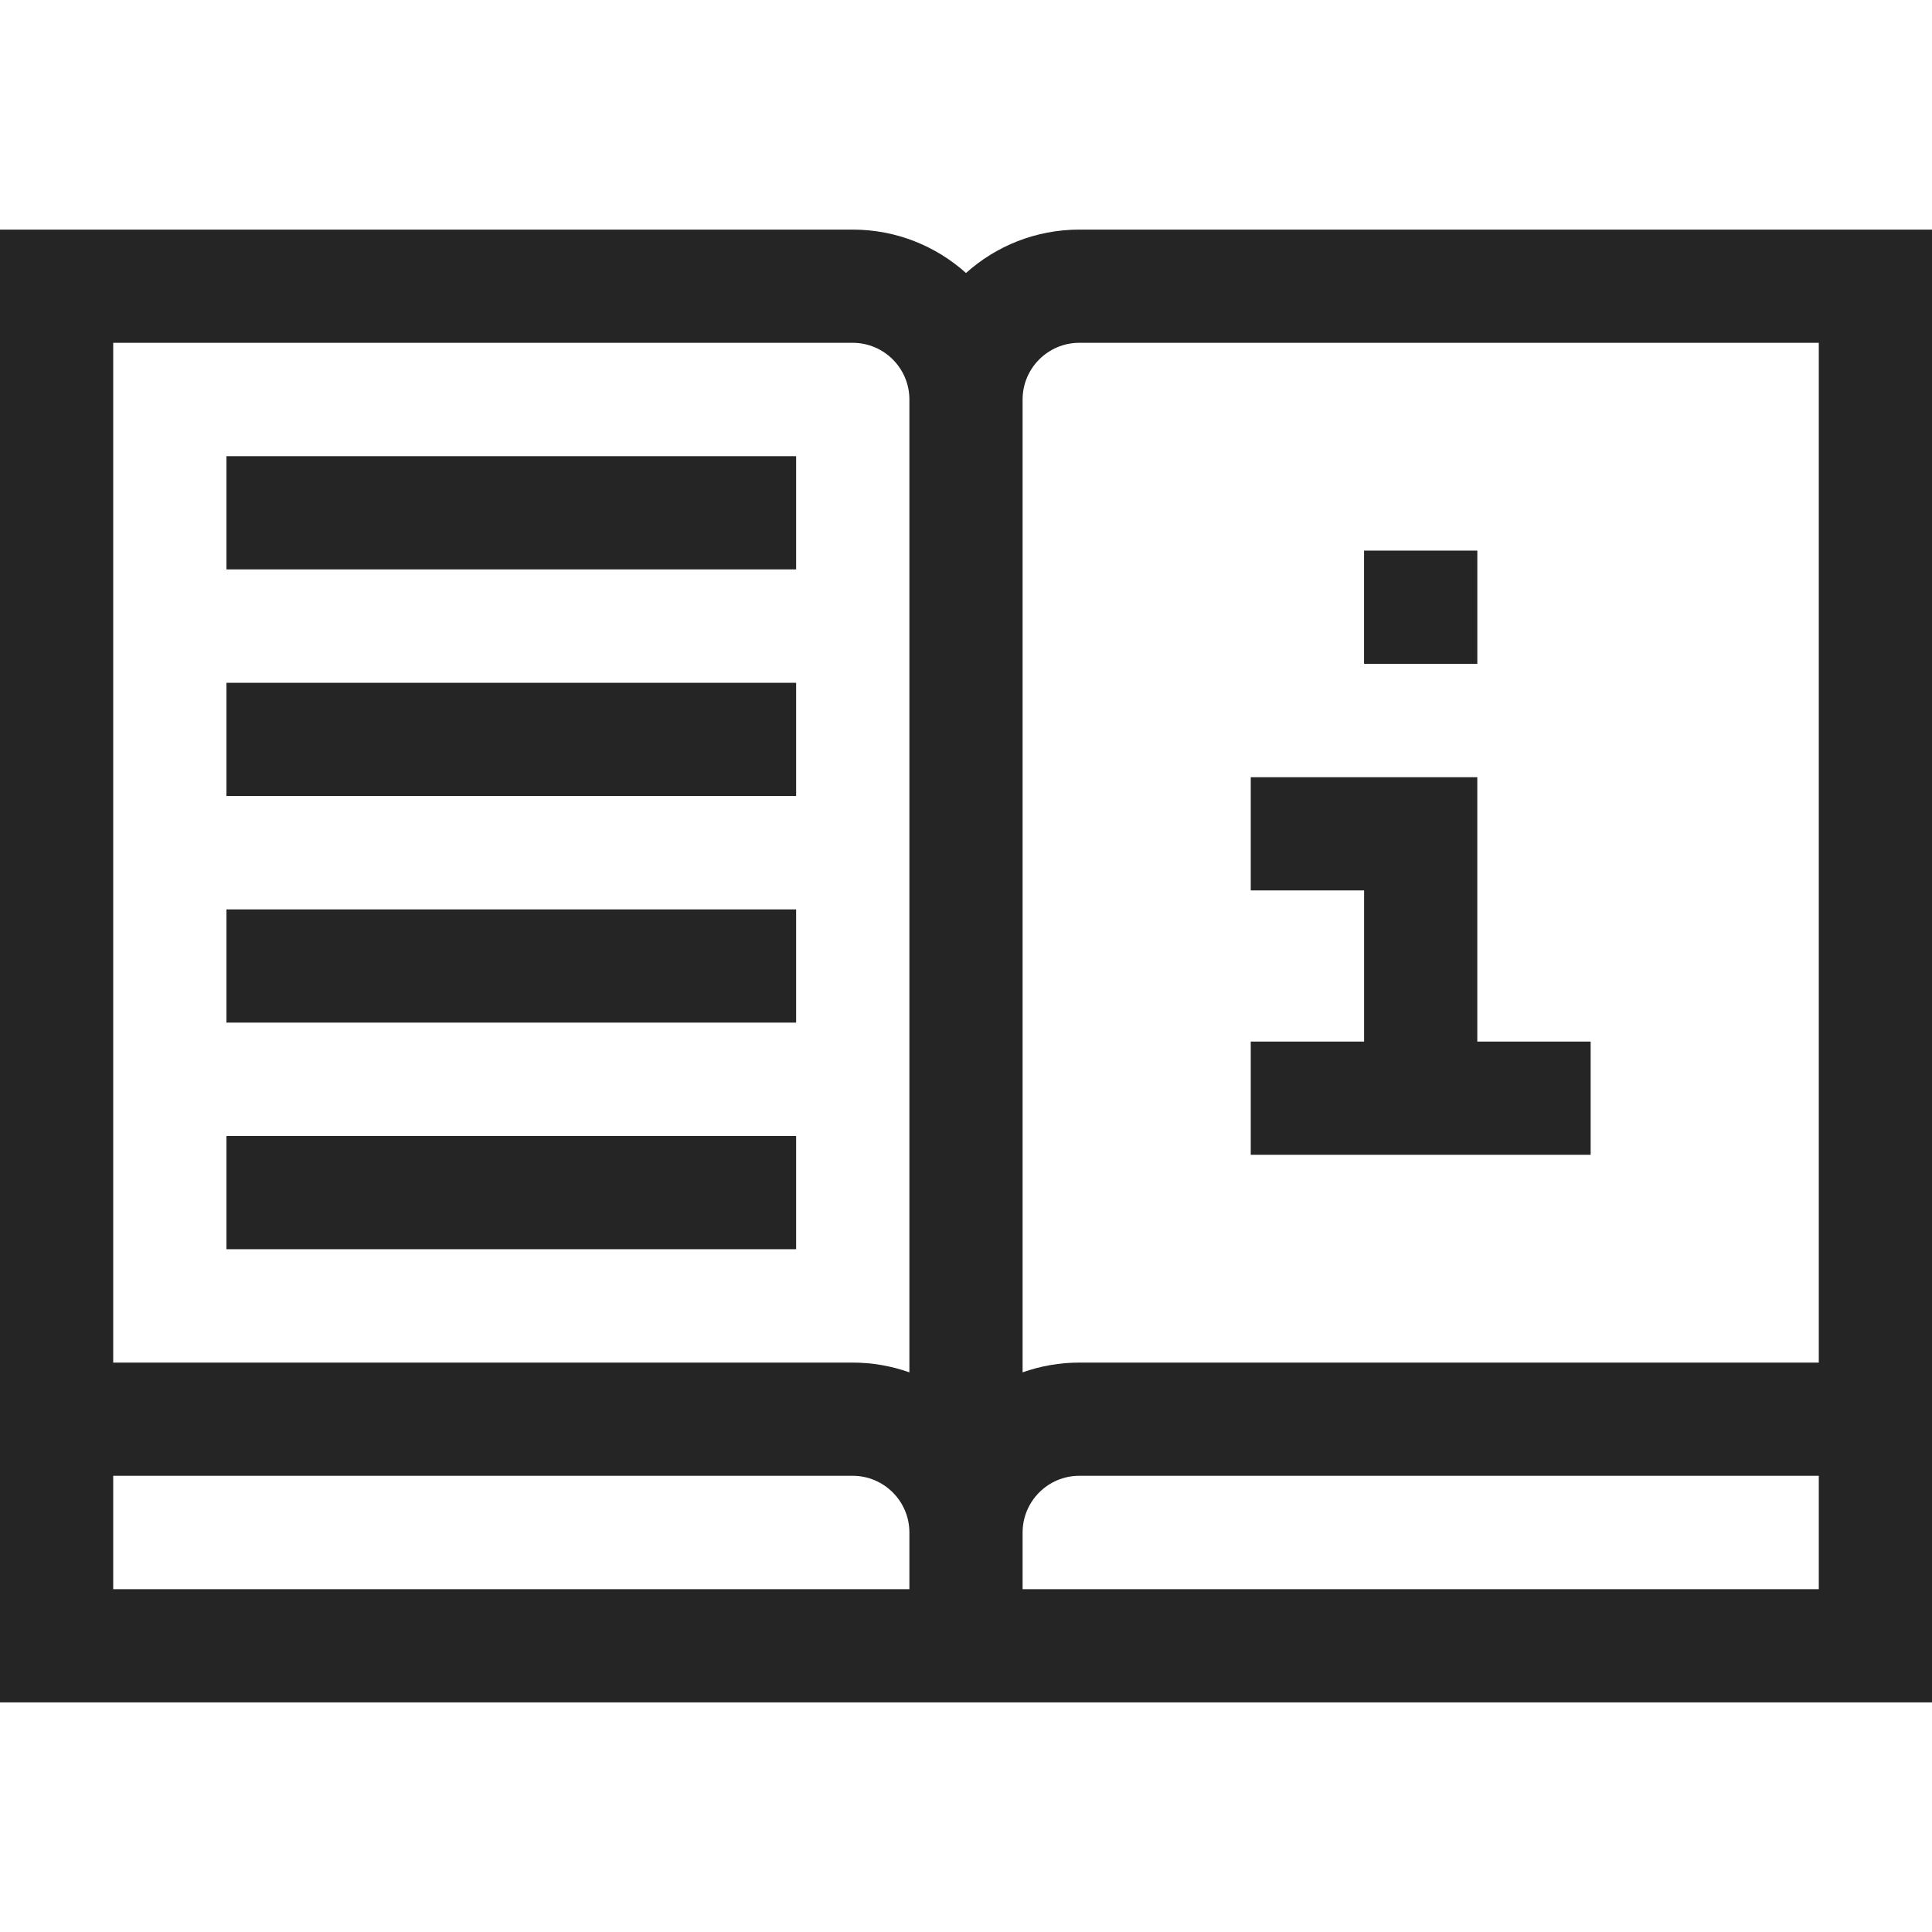 <svg xmlns="http://www.w3.org/2000/svg" xmlns:xlink="http://www.w3.org/1999/xlink" id="Capa_1" x="0px" y="0px" viewBox="0 0 512 512" style="enable-background:new 0 0 512 512;" xml:space="preserve" width="512px" height="512px"><g><g> <g> <path d="M286.025,60.847c-11.526,0-22.053,4.352-30.025,11.501c-7.972-7.148-18.5-11.501-30.025-11.501H0v390.306h512V60.847 H286.025z M240.999,421.152H30.001v-30.049h195.973c8.284,0,15.025,6.74,15.025,15.025V421.152z M240.999,363.689 c-4.702-1.669-9.756-2.588-15.025-2.588H30.001V90.848h195.973c8.284,0,15.025,6.74,15.025,15.025V363.689z M481.999,421.152 H271.001v-15.025c0-8.284,6.74-15.025,15.025-15.025h195.973V421.152z M481.999,361.101H286.025 c-5.268,0-10.322,0.918-15.025,2.588V105.873c0-8.284,6.74-15.025,15.025-15.025h195.973V361.101z" data-original="#000000" class="active-path" data-old_color="#000000" fill="#252525"></path> </g></g><g> <g> <polygon points="391.5,276.029 391.5,205.97 331.462,205.97 331.462,235.971 361.499,235.971 361.499,276.029 331.462,276.029 331.462,306.03 421.538,306.03 421.538,276.029 " data-original="#000000" class="active-path" data-old_color="#000000" fill="#252525"></polygon> </g></g><g> <g> <rect x="361.487" y="145.917" width="30.021" height="30.001" data-original="#000000" class="active-path" data-old_color="#000000" fill="#252525"></rect> </g></g><g> <g> <rect x="60.013" y="120.896" width="150.967" height="30.001" data-original="#000000" class="active-path" data-old_color="#000000" fill="#252525"></rect> </g></g><g> <g> <rect x="60.013" y="180.949" width="150.967" height="30.001" data-original="#000000" class="active-path" data-old_color="#000000" fill="#252525"></rect> </g></g><g> <g> <rect x="60.013" y="241.001" width="150.967" height="30.001" data-original="#000000" class="active-path" data-old_color="#000000" fill="#252525"></rect> </g></g><g> <g> <rect x="60.013" y="301.054" width="150.967" height="30.001" data-original="#000000" class="active-path" data-old_color="#000000" fill="#252525"></rect> </g></g></g> </svg>